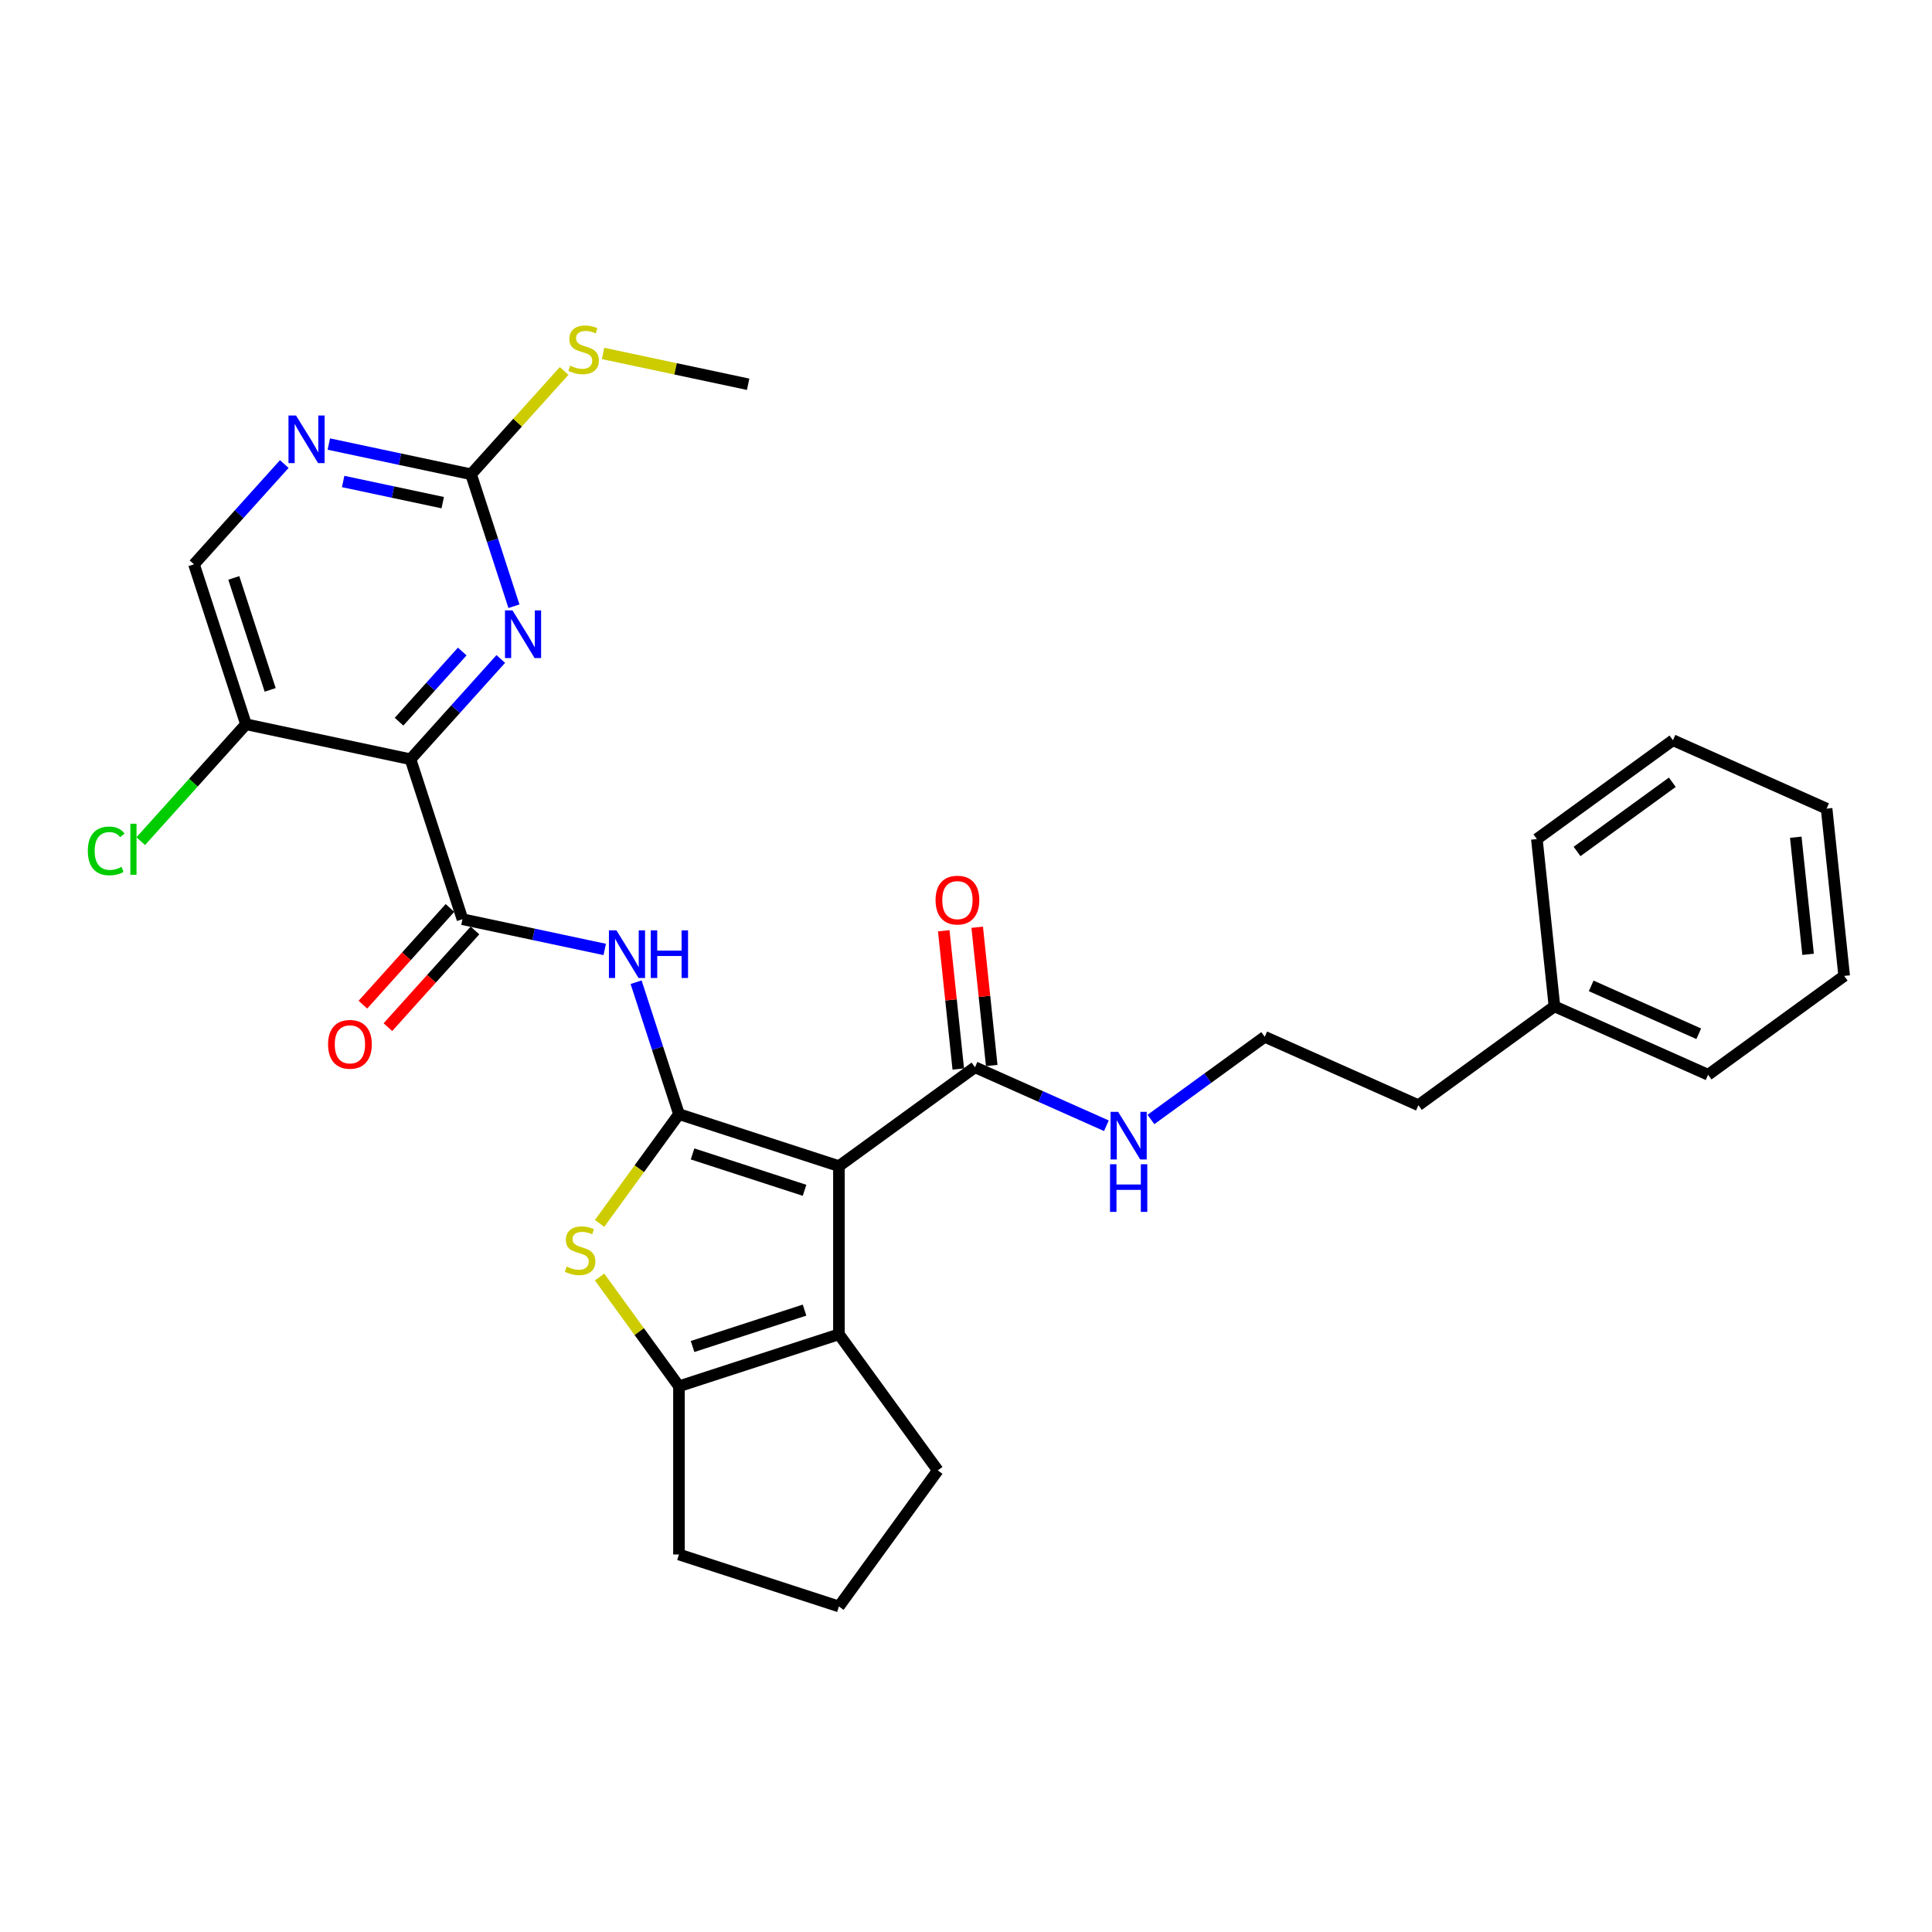 <?xml version='1.0' encoding='iso-8859-1'?>
<svg version='1.1' baseProfile='full'
              xmlns='http://www.w3.org/2000/svg'
                      xmlns:rdkit='http://www.rdkit.org/xml'
                      xmlns:xlink='http://www.w3.org/1999/xlink'
                  xml:space='preserve'
width='1000px' height='1000px' viewBox='0 0 1000 1000'>
<!-- END OF HEADER -->
<rect style='opacity:1.0;fill:#FFFFFF;stroke:none' width='1000' height='1000' x='0' y='0'> </rect>
<path class='bond-0' d='M 351.432,576.677 L 434.229,603.579' style='fill:none;fill-rule:evenodd;stroke:#000000;stroke-width:6px;stroke-linecap:butt;stroke-linejoin:miter;stroke-opacity:1' />
<path class='bond-0' d='M 358.471,597.271 L 416.429,616.103' style='fill:none;fill-rule:evenodd;stroke:#000000;stroke-width:6px;stroke-linecap:butt;stroke-linejoin:miter;stroke-opacity:1' />
<path class='bond-2' d='M 351.432,576.677 L 330.887,604.954' style='fill:none;fill-rule:evenodd;stroke:#000000;stroke-width:6px;stroke-linecap:butt;stroke-linejoin:miter;stroke-opacity:1' />
<path class='bond-2' d='M 330.887,604.954 L 310.342,633.232' style='fill:none;fill-rule:evenodd;stroke:#CCCC00;stroke-width:6px;stroke-linecap:butt;stroke-linejoin:miter;stroke-opacity:1' />
<path class='bond-4' d='M 351.432,576.677 L 340.337,542.53' style='fill:none;fill-rule:evenodd;stroke:#000000;stroke-width:6px;stroke-linecap:butt;stroke-linejoin:miter;stroke-opacity:1' />
<path class='bond-4' d='M 340.337,542.53 L 329.242,508.384' style='fill:none;fill-rule:evenodd;stroke:#0000FF;stroke-width:6px;stroke-linecap:butt;stroke-linejoin:miter;stroke-opacity:1' />
<path class='bond-3' d='M 434.229,603.579 L 434.229,690.636' style='fill:none;fill-rule:evenodd;stroke:#000000;stroke-width:6px;stroke-linecap:butt;stroke-linejoin:miter;stroke-opacity:1' />
<path class='bond-8' d='M 434.229,603.579 L 504.66,552.408' style='fill:none;fill-rule:evenodd;stroke:#000000;stroke-width:6px;stroke-linecap:butt;stroke-linejoin:miter;stroke-opacity:1' />
<path class='bond-1' d='M 212.472,392.983 L 239.375,475.78' style='fill:none;fill-rule:evenodd;stroke:#000000;stroke-width:6px;stroke-linecap:butt;stroke-linejoin:miter;stroke-opacity:1' />
<path class='bond-7' d='M 212.472,392.983 L 235.836,367.036' style='fill:none;fill-rule:evenodd;stroke:#000000;stroke-width:6px;stroke-linecap:butt;stroke-linejoin:miter;stroke-opacity:1' />
<path class='bond-7' d='M 235.836,367.036 L 259.199,341.088' style='fill:none;fill-rule:evenodd;stroke:#0000FF;stroke-width:6px;stroke-linecap:butt;stroke-linejoin:miter;stroke-opacity:1' />
<path class='bond-7' d='M 206.542,373.548 L 222.896,355.385' style='fill:none;fill-rule:evenodd;stroke:#000000;stroke-width:6px;stroke-linecap:butt;stroke-linejoin:miter;stroke-opacity:1' />
<path class='bond-7' d='M 222.896,355.385 L 239.251,337.222' style='fill:none;fill-rule:evenodd;stroke:#0000FF;stroke-width:6px;stroke-linecap:butt;stroke-linejoin:miter;stroke-opacity:1' />
<path class='bond-10' d='M 212.472,392.983 L 127.317,374.883' style='fill:none;fill-rule:evenodd;stroke:#000000;stroke-width:6px;stroke-linecap:butt;stroke-linejoin:miter;stroke-opacity:1' />
<path class='bond-6' d='M 310.342,660.983 L 330.887,689.261' style='fill:none;fill-rule:evenodd;stroke:#CCCC00;stroke-width:6px;stroke-linecap:butt;stroke-linejoin:miter;stroke-opacity:1' />
<path class='bond-6' d='M 330.887,689.261 L 351.432,717.539' style='fill:none;fill-rule:evenodd;stroke:#000000;stroke-width:6px;stroke-linecap:butt;stroke-linejoin:miter;stroke-opacity:1' />
<path class='bond-18' d='M 434.229,690.636 L 485.4,761.067' style='fill:none;fill-rule:evenodd;stroke:#000000;stroke-width:6px;stroke-linecap:butt;stroke-linejoin:miter;stroke-opacity:1' />
<path class='bond-30' d='M 434.229,690.636 L 351.432,717.539' style='fill:none;fill-rule:evenodd;stroke:#000000;stroke-width:6px;stroke-linecap:butt;stroke-linejoin:miter;stroke-opacity:1' />
<path class='bond-30' d='M 416.429,678.112 L 358.471,696.944' style='fill:none;fill-rule:evenodd;stroke:#000000;stroke-width:6px;stroke-linecap:butt;stroke-linejoin:miter;stroke-opacity:1' />
<path class='bond-5' d='M 313.003,491.43 L 276.189,483.605' style='fill:none;fill-rule:evenodd;stroke:#0000FF;stroke-width:6px;stroke-linecap:butt;stroke-linejoin:miter;stroke-opacity:1' />
<path class='bond-5' d='M 276.189,483.605 L 239.375,475.78' style='fill:none;fill-rule:evenodd;stroke:#000000;stroke-width:6px;stroke-linecap:butt;stroke-linejoin:miter;stroke-opacity:1' />
<path class='bond-12' d='M 232.905,469.955 L 210.371,494.981' style='fill:none;fill-rule:evenodd;stroke:#000000;stroke-width:6px;stroke-linecap:butt;stroke-linejoin:miter;stroke-opacity:1' />
<path class='bond-12' d='M 210.371,494.981 L 187.837,520.008' style='fill:none;fill-rule:evenodd;stroke:#FF0000;stroke-width:6px;stroke-linecap:butt;stroke-linejoin:miter;stroke-opacity:1' />
<path class='bond-12' d='M 245.844,481.605 L 223.31,506.632' style='fill:none;fill-rule:evenodd;stroke:#000000;stroke-width:6px;stroke-linecap:butt;stroke-linejoin:miter;stroke-opacity:1' />
<path class='bond-12' d='M 223.31,506.632 L 200.776,531.658' style='fill:none;fill-rule:evenodd;stroke:#FF0000;stroke-width:6px;stroke-linecap:butt;stroke-linejoin:miter;stroke-opacity:1' />
<path class='bond-19' d='M 351.432,717.539 L 351.432,804.596' style='fill:none;fill-rule:evenodd;stroke:#000000;stroke-width:6px;stroke-linecap:butt;stroke-linejoin:miter;stroke-opacity:1' />
<path class='bond-9' d='M 266.013,313.783 L 254.918,279.637' style='fill:none;fill-rule:evenodd;stroke:#0000FF;stroke-width:6px;stroke-linecap:butt;stroke-linejoin:miter;stroke-opacity:1' />
<path class='bond-9' d='M 254.918,279.637 L 243.823,245.49' style='fill:none;fill-rule:evenodd;stroke:#000000;stroke-width:6px;stroke-linecap:butt;stroke-linejoin:miter;stroke-opacity:1' />
<path class='bond-14' d='M 513.318,551.498 L 509.557,515.721' style='fill:none;fill-rule:evenodd;stroke:#000000;stroke-width:6px;stroke-linecap:butt;stroke-linejoin:miter;stroke-opacity:1' />
<path class='bond-14' d='M 509.557,515.721 L 505.797,479.943' style='fill:none;fill-rule:evenodd;stroke:#FF0000;stroke-width:6px;stroke-linecap:butt;stroke-linejoin:miter;stroke-opacity:1' />
<path class='bond-14' d='M 496.002,553.318 L 492.241,517.541' style='fill:none;fill-rule:evenodd;stroke:#000000;stroke-width:6px;stroke-linecap:butt;stroke-linejoin:miter;stroke-opacity:1' />
<path class='bond-14' d='M 492.241,517.541 L 488.481,481.763' style='fill:none;fill-rule:evenodd;stroke:#FF0000;stroke-width:6px;stroke-linecap:butt;stroke-linejoin:miter;stroke-opacity:1' />
<path class='bond-15' d='M 504.66,552.408 L 538.662,567.547' style='fill:none;fill-rule:evenodd;stroke:#000000;stroke-width:6px;stroke-linecap:butt;stroke-linejoin:miter;stroke-opacity:1' />
<path class='bond-15' d='M 538.662,567.547 L 572.664,582.685' style='fill:none;fill-rule:evenodd;stroke:#0000FF;stroke-width:6px;stroke-linecap:butt;stroke-linejoin:miter;stroke-opacity:1' />
<path class='bond-16' d='M 243.823,245.49 L 267.909,218.74' style='fill:none;fill-rule:evenodd;stroke:#000000;stroke-width:6px;stroke-linecap:butt;stroke-linejoin:miter;stroke-opacity:1' />
<path class='bond-16' d='M 267.909,218.74 L 291.995,191.99' style='fill:none;fill-rule:evenodd;stroke:#CCCC00;stroke-width:6px;stroke-linecap:butt;stroke-linejoin:miter;stroke-opacity:1' />
<path class='bond-32' d='M 243.823,245.49 L 207.009,237.665' style='fill:none;fill-rule:evenodd;stroke:#000000;stroke-width:6px;stroke-linecap:butt;stroke-linejoin:miter;stroke-opacity:1' />
<path class='bond-32' d='M 207.009,237.665 L 170.194,229.84' style='fill:none;fill-rule:evenodd;stroke:#0000FF;stroke-width:6px;stroke-linecap:butt;stroke-linejoin:miter;stroke-opacity:1' />
<path class='bond-32' d='M 229.159,260.174 L 203.389,254.696' style='fill:none;fill-rule:evenodd;stroke:#000000;stroke-width:6px;stroke-linecap:butt;stroke-linejoin:miter;stroke-opacity:1' />
<path class='bond-32' d='M 203.389,254.696 L 177.619,249.219' style='fill:none;fill-rule:evenodd;stroke:#0000FF;stroke-width:6px;stroke-linecap:butt;stroke-linejoin:miter;stroke-opacity:1' />
<path class='bond-13' d='M 127.317,374.883 L 100.415,292.086' style='fill:none;fill-rule:evenodd;stroke:#000000;stroke-width:6px;stroke-linecap:butt;stroke-linejoin:miter;stroke-opacity:1' />
<path class='bond-13' d='M 139.841,357.083 L 121.01,299.125' style='fill:none;fill-rule:evenodd;stroke:#000000;stroke-width:6px;stroke-linecap:butt;stroke-linejoin:miter;stroke-opacity:1' />
<path class='bond-17' d='M 127.317,374.883 L 100.08,405.133' style='fill:none;fill-rule:evenodd;stroke:#000000;stroke-width:6px;stroke-linecap:butt;stroke-linejoin:miter;stroke-opacity:1' />
<path class='bond-17' d='M 100.08,405.133 L 72.843,435.383' style='fill:none;fill-rule:evenodd;stroke:#00CC00;stroke-width:6px;stroke-linecap:butt;stroke-linejoin:miter;stroke-opacity:1' />
<path class='bond-11' d='M 147.142,240.191 L 123.778,266.139' style='fill:none;fill-rule:evenodd;stroke:#0000FF;stroke-width:6px;stroke-linecap:butt;stroke-linejoin:miter;stroke-opacity:1' />
<path class='bond-11' d='M 123.778,266.139 L 100.415,292.086' style='fill:none;fill-rule:evenodd;stroke:#000000;stroke-width:6px;stroke-linecap:butt;stroke-linejoin:miter;stroke-opacity:1' />
<path class='bond-20' d='M 595.717,579.443 L 625.169,558.045' style='fill:none;fill-rule:evenodd;stroke:#0000FF;stroke-width:6px;stroke-linecap:butt;stroke-linejoin:miter;stroke-opacity:1' />
<path class='bond-20' d='M 625.169,558.045 L 654.622,536.646' style='fill:none;fill-rule:evenodd;stroke:#000000;stroke-width:6px;stroke-linecap:butt;stroke-linejoin:miter;stroke-opacity:1' />
<path class='bond-24' d='M 312.157,182.937 L 349.694,190.916' style='fill:none;fill-rule:evenodd;stroke:#CCCC00;stroke-width:6px;stroke-linecap:butt;stroke-linejoin:miter;stroke-opacity:1' />
<path class='bond-24' d='M 349.694,190.916 L 387.231,198.894' style='fill:none;fill-rule:evenodd;stroke:#000000;stroke-width:6px;stroke-linecap:butt;stroke-linejoin:miter;stroke-opacity:1' />
<path class='bond-31' d='M 485.4,761.067 L 434.229,831.498' style='fill:none;fill-rule:evenodd;stroke:#000000;stroke-width:6px;stroke-linecap:butt;stroke-linejoin:miter;stroke-opacity:1' />
<path class='bond-22' d='M 351.432,804.596 L 434.229,831.498' style='fill:none;fill-rule:evenodd;stroke:#000000;stroke-width:6px;stroke-linecap:butt;stroke-linejoin:miter;stroke-opacity:1' />
<path class='bond-23' d='M 654.622,536.646 L 734.153,572.056' style='fill:none;fill-rule:evenodd;stroke:#000000;stroke-width:6px;stroke-linecap:butt;stroke-linejoin:miter;stroke-opacity:1' />
<path class='bond-21' d='M 804.583,520.885 L 734.153,572.056' style='fill:none;fill-rule:evenodd;stroke:#000000;stroke-width:6px;stroke-linecap:butt;stroke-linejoin:miter;stroke-opacity:1' />
<path class='bond-25' d='M 804.583,520.885 L 884.114,556.294' style='fill:none;fill-rule:evenodd;stroke:#000000;stroke-width:6px;stroke-linecap:butt;stroke-linejoin:miter;stroke-opacity:1' />
<path class='bond-25' d='M 823.595,510.29 L 879.267,535.076' style='fill:none;fill-rule:evenodd;stroke:#000000;stroke-width:6px;stroke-linecap:butt;stroke-linejoin:miter;stroke-opacity:1' />
<path class='bond-26' d='M 804.583,520.885 L 795.484,434.304' style='fill:none;fill-rule:evenodd;stroke:#000000;stroke-width:6px;stroke-linecap:butt;stroke-linejoin:miter;stroke-opacity:1' />
<path class='bond-28' d='M 884.114,556.294 L 954.545,505.123' style='fill:none;fill-rule:evenodd;stroke:#000000;stroke-width:6px;stroke-linecap:butt;stroke-linejoin:miter;stroke-opacity:1' />
<path class='bond-27' d='M 795.484,434.304 L 865.914,383.133' style='fill:none;fill-rule:evenodd;stroke:#000000;stroke-width:6px;stroke-linecap:butt;stroke-linejoin:miter;stroke-opacity:1' />
<path class='bond-27' d='M 816.282,440.715 L 865.584,404.895' style='fill:none;fill-rule:evenodd;stroke:#000000;stroke-width:6px;stroke-linecap:butt;stroke-linejoin:miter;stroke-opacity:1' />
<path class='bond-29' d='M 865.914,383.133 L 945.445,418.542' style='fill:none;fill-rule:evenodd;stroke:#000000;stroke-width:6px;stroke-linecap:butt;stroke-linejoin:miter;stroke-opacity:1' />
<path class='bond-33' d='M 954.545,505.123 L 945.445,418.542' style='fill:none;fill-rule:evenodd;stroke:#000000;stroke-width:6px;stroke-linecap:butt;stroke-linejoin:miter;stroke-opacity:1' />
<path class='bond-33' d='M 935.864,493.956 L 929.494,433.349' style='fill:none;fill-rule:evenodd;stroke:#000000;stroke-width:6px;stroke-linecap:butt;stroke-linejoin:miter;stroke-opacity:1' />
<path  class='atom-3' d='M 293.296 655.57
Q 293.575 655.674, 294.724 656.162
Q 295.873 656.649, 297.127 656.963
Q 298.415 657.241, 299.669 657.241
Q 302.002 657.241, 303.36 656.127
Q 304.718 654.978, 304.718 652.993
Q 304.718 651.635, 304.022 650.799
Q 303.36 649.963, 302.315 649.511
Q 301.271 649.058, 299.53 648.535
Q 297.336 647.874, 296.012 647.247
Q 294.724 646.62, 293.784 645.297
Q 292.878 643.974, 292.878 641.745
Q 292.878 638.646, 294.968 636.73
Q 297.092 634.815, 301.271 634.815
Q 304.126 634.815, 307.365 636.173
L 306.564 638.855
Q 303.604 637.636, 301.375 637.636
Q 298.972 637.636, 297.649 638.646
Q 296.326 639.621, 296.361 641.327
Q 296.361 642.65, 297.022 643.451
Q 297.719 644.252, 298.694 644.705
Q 299.704 645.158, 301.375 645.68
Q 303.604 646.376, 304.927 647.073
Q 306.25 647.769, 307.191 649.197
Q 308.166 650.59, 308.166 652.993
Q 308.166 656.405, 305.867 658.251
Q 303.604 660.062, 299.808 660.062
Q 297.614 660.062, 295.943 659.574
Q 294.306 659.122, 292.356 658.321
L 293.296 655.57
' fill='#CCCC00'/>
<path  class='atom-5' d='M 319.08 481.553
L 327.159 494.611
Q 327.96 495.9, 329.248 498.233
Q 330.537 500.566, 330.606 500.705
L 330.606 481.553
L 333.88 481.553
L 333.88 506.207
L 330.502 506.207
L 321.831 491.93
Q 320.821 490.259, 319.742 488.343
Q 318.697 486.428, 318.383 485.836
L 318.383 506.207
L 315.18 506.207
L 315.18 481.553
L 319.08 481.553
' fill='#0000FF'/>
<path  class='atom-5' d='M 336.84 481.553
L 340.183 481.553
L 340.183 492.035
L 352.789 492.035
L 352.789 481.553
L 356.132 481.553
L 356.132 506.207
L 352.789 506.207
L 352.789 494.82
L 340.183 494.82
L 340.183 506.207
L 336.84 506.207
L 336.84 481.553
' fill='#0000FF'/>
<path  class='atom-8' d='M 265.275 315.96
L 273.354 329.018
Q 274.155 330.307, 275.444 332.64
Q 276.732 334.973, 276.802 335.112
L 276.802 315.96
L 280.075 315.96
L 280.075 340.614
L 276.697 340.614
L 268.026 326.337
Q 267.017 324.665, 265.937 322.75
Q 264.892 320.835, 264.579 320.243
L 264.579 340.614
L 261.375 340.614
L 261.375 315.96
L 265.275 315.96
' fill='#0000FF'/>
<path  class='atom-12' d='M 153.218 215.063
L 161.297 228.121
Q 162.098 229.41, 163.386 231.743
Q 164.675 234.076, 164.745 234.215
L 164.745 215.063
L 168.018 215.063
L 168.018 239.717
L 164.64 239.717
L 155.969 225.44
Q 154.959 223.769, 153.88 221.853
Q 152.835 219.938, 152.522 219.346
L 152.522 239.717
L 149.318 239.717
L 149.318 215.063
L 153.218 215.063
' fill='#0000FF'/>
<path  class='atom-13' d='M 169.804 540.546
Q 169.804 534.626, 172.73 531.318
Q 175.655 528.01, 181.122 528.01
Q 186.589 528.01, 189.514 531.318
Q 192.439 534.626, 192.439 540.546
Q 192.439 546.535, 189.479 549.948
Q 186.519 553.326, 181.122 553.326
Q 175.689 553.326, 172.73 549.948
Q 169.804 546.57, 169.804 540.546
M 181.122 550.54
Q 184.883 550.54, 186.902 548.033
Q 188.957 545.491, 188.957 540.546
Q 188.957 535.705, 186.902 533.268
Q 184.883 530.795, 181.122 530.795
Q 177.361 530.795, 175.306 533.233
Q 173.287 535.671, 173.287 540.546
Q 173.287 545.526, 175.306 548.033
Q 177.361 550.54, 181.122 550.54
' fill='#FF0000'/>
<path  class='atom-15' d='M 484.242 465.897
Q 484.242 459.977, 487.167 456.669
Q 490.092 453.361, 495.56 453.361
Q 501.027 453.361, 503.952 456.669
Q 506.877 459.977, 506.877 465.897
Q 506.877 471.887, 503.917 475.299
Q 500.957 478.677, 495.56 478.677
Q 490.127 478.677, 487.167 475.299
Q 484.242 471.921, 484.242 465.897
M 495.56 475.891
Q 499.32 475.891, 501.34 473.384
Q 503.395 470.842, 503.395 465.897
Q 503.395 461.057, 501.34 458.619
Q 499.32 456.147, 495.56 456.147
Q 491.799 456.147, 489.744 458.584
Q 487.724 461.022, 487.724 465.897
Q 487.724 470.877, 489.744 473.384
Q 491.799 475.891, 495.56 475.891
' fill='#FF0000'/>
<path  class='atom-16' d='M 578.741 575.49
L 586.82 588.549
Q 587.621 589.837, 588.909 592.17
Q 590.198 594.503, 590.267 594.643
L 590.267 575.49
L 593.541 575.49
L 593.541 600.145
L 590.163 600.145
L 581.492 585.867
Q 580.482 584.196, 579.402 582.28
Q 578.358 580.365, 578.044 579.773
L 578.044 600.145
L 574.841 600.145
L 574.841 575.49
L 578.741 575.49
' fill='#0000FF'/>
<path  class='atom-16' d='M 574.545 602.61
L 577.888 602.61
L 577.888 613.092
L 590.494 613.092
L 590.494 602.61
L 593.837 602.61
L 593.837 627.265
L 590.494 627.265
L 590.494 615.878
L 577.888 615.878
L 577.888 627.265
L 574.545 627.265
L 574.545 602.61
' fill='#0000FF'/>
<path  class='atom-17' d='M 295.111 189.256
Q 295.39 189.361, 296.539 189.848
Q 297.688 190.336, 298.942 190.649
Q 300.23 190.928, 301.484 190.928
Q 303.817 190.928, 305.175 189.813
Q 306.533 188.664, 306.533 186.679
Q 306.533 185.321, 305.837 184.485
Q 305.175 183.65, 304.13 183.197
Q 303.086 182.744, 301.345 182.222
Q 299.151 181.56, 297.827 180.933
Q 296.539 180.307, 295.599 178.983
Q 294.693 177.66, 294.693 175.431
Q 294.693 172.332, 296.783 170.417
Q 298.907 168.502, 303.086 168.502
Q 305.941 168.502, 309.18 169.86
L 308.379 172.541
Q 305.419 171.322, 303.19 171.322
Q 300.787 171.322, 299.464 172.332
Q 298.141 173.307, 298.176 175.013
Q 298.176 176.337, 298.837 177.138
Q 299.534 177.939, 300.509 178.391
Q 301.519 178.844, 303.19 179.366
Q 305.419 180.063, 306.742 180.759
Q 308.065 181.456, 309.006 182.883
Q 309.981 184.276, 309.981 186.679
Q 309.981 190.092, 307.682 191.937
Q 305.419 193.748, 301.623 193.748
Q 299.429 193.748, 297.758 193.261
Q 296.121 192.808, 294.171 192.007
L 295.111 189.256
' fill='#CCCC00'/>
<path  class='atom-18' d='M 45.455 440.433
Q 45.455 434.304, 48.31 431.1
Q 51.2 427.861, 56.667 427.861
Q 61.752 427.861, 64.468 431.448
L 62.17 433.329
Q 60.185 430.717, 56.667 430.717
Q 52.941 430.717, 50.957 433.224
Q 49.007 435.697, 49.007 440.433
Q 49.007 445.308, 51.026 447.815
Q 53.081 450.322, 57.051 450.322
Q 59.767 450.322, 62.936 448.686
L 63.911 451.297
Q 62.622 452.133, 60.672 452.621
Q 58.722 453.108, 56.563 453.108
Q 51.2 453.108, 48.31 449.835
Q 45.455 446.561, 45.455 440.433
' fill='#00CC00'/>
<path  class='atom-18' d='M 67.463 426.364
L 70.666 426.364
L 70.666 452.795
L 67.463 452.795
L 67.463 426.364
' fill='#00CC00'/>
</svg>
